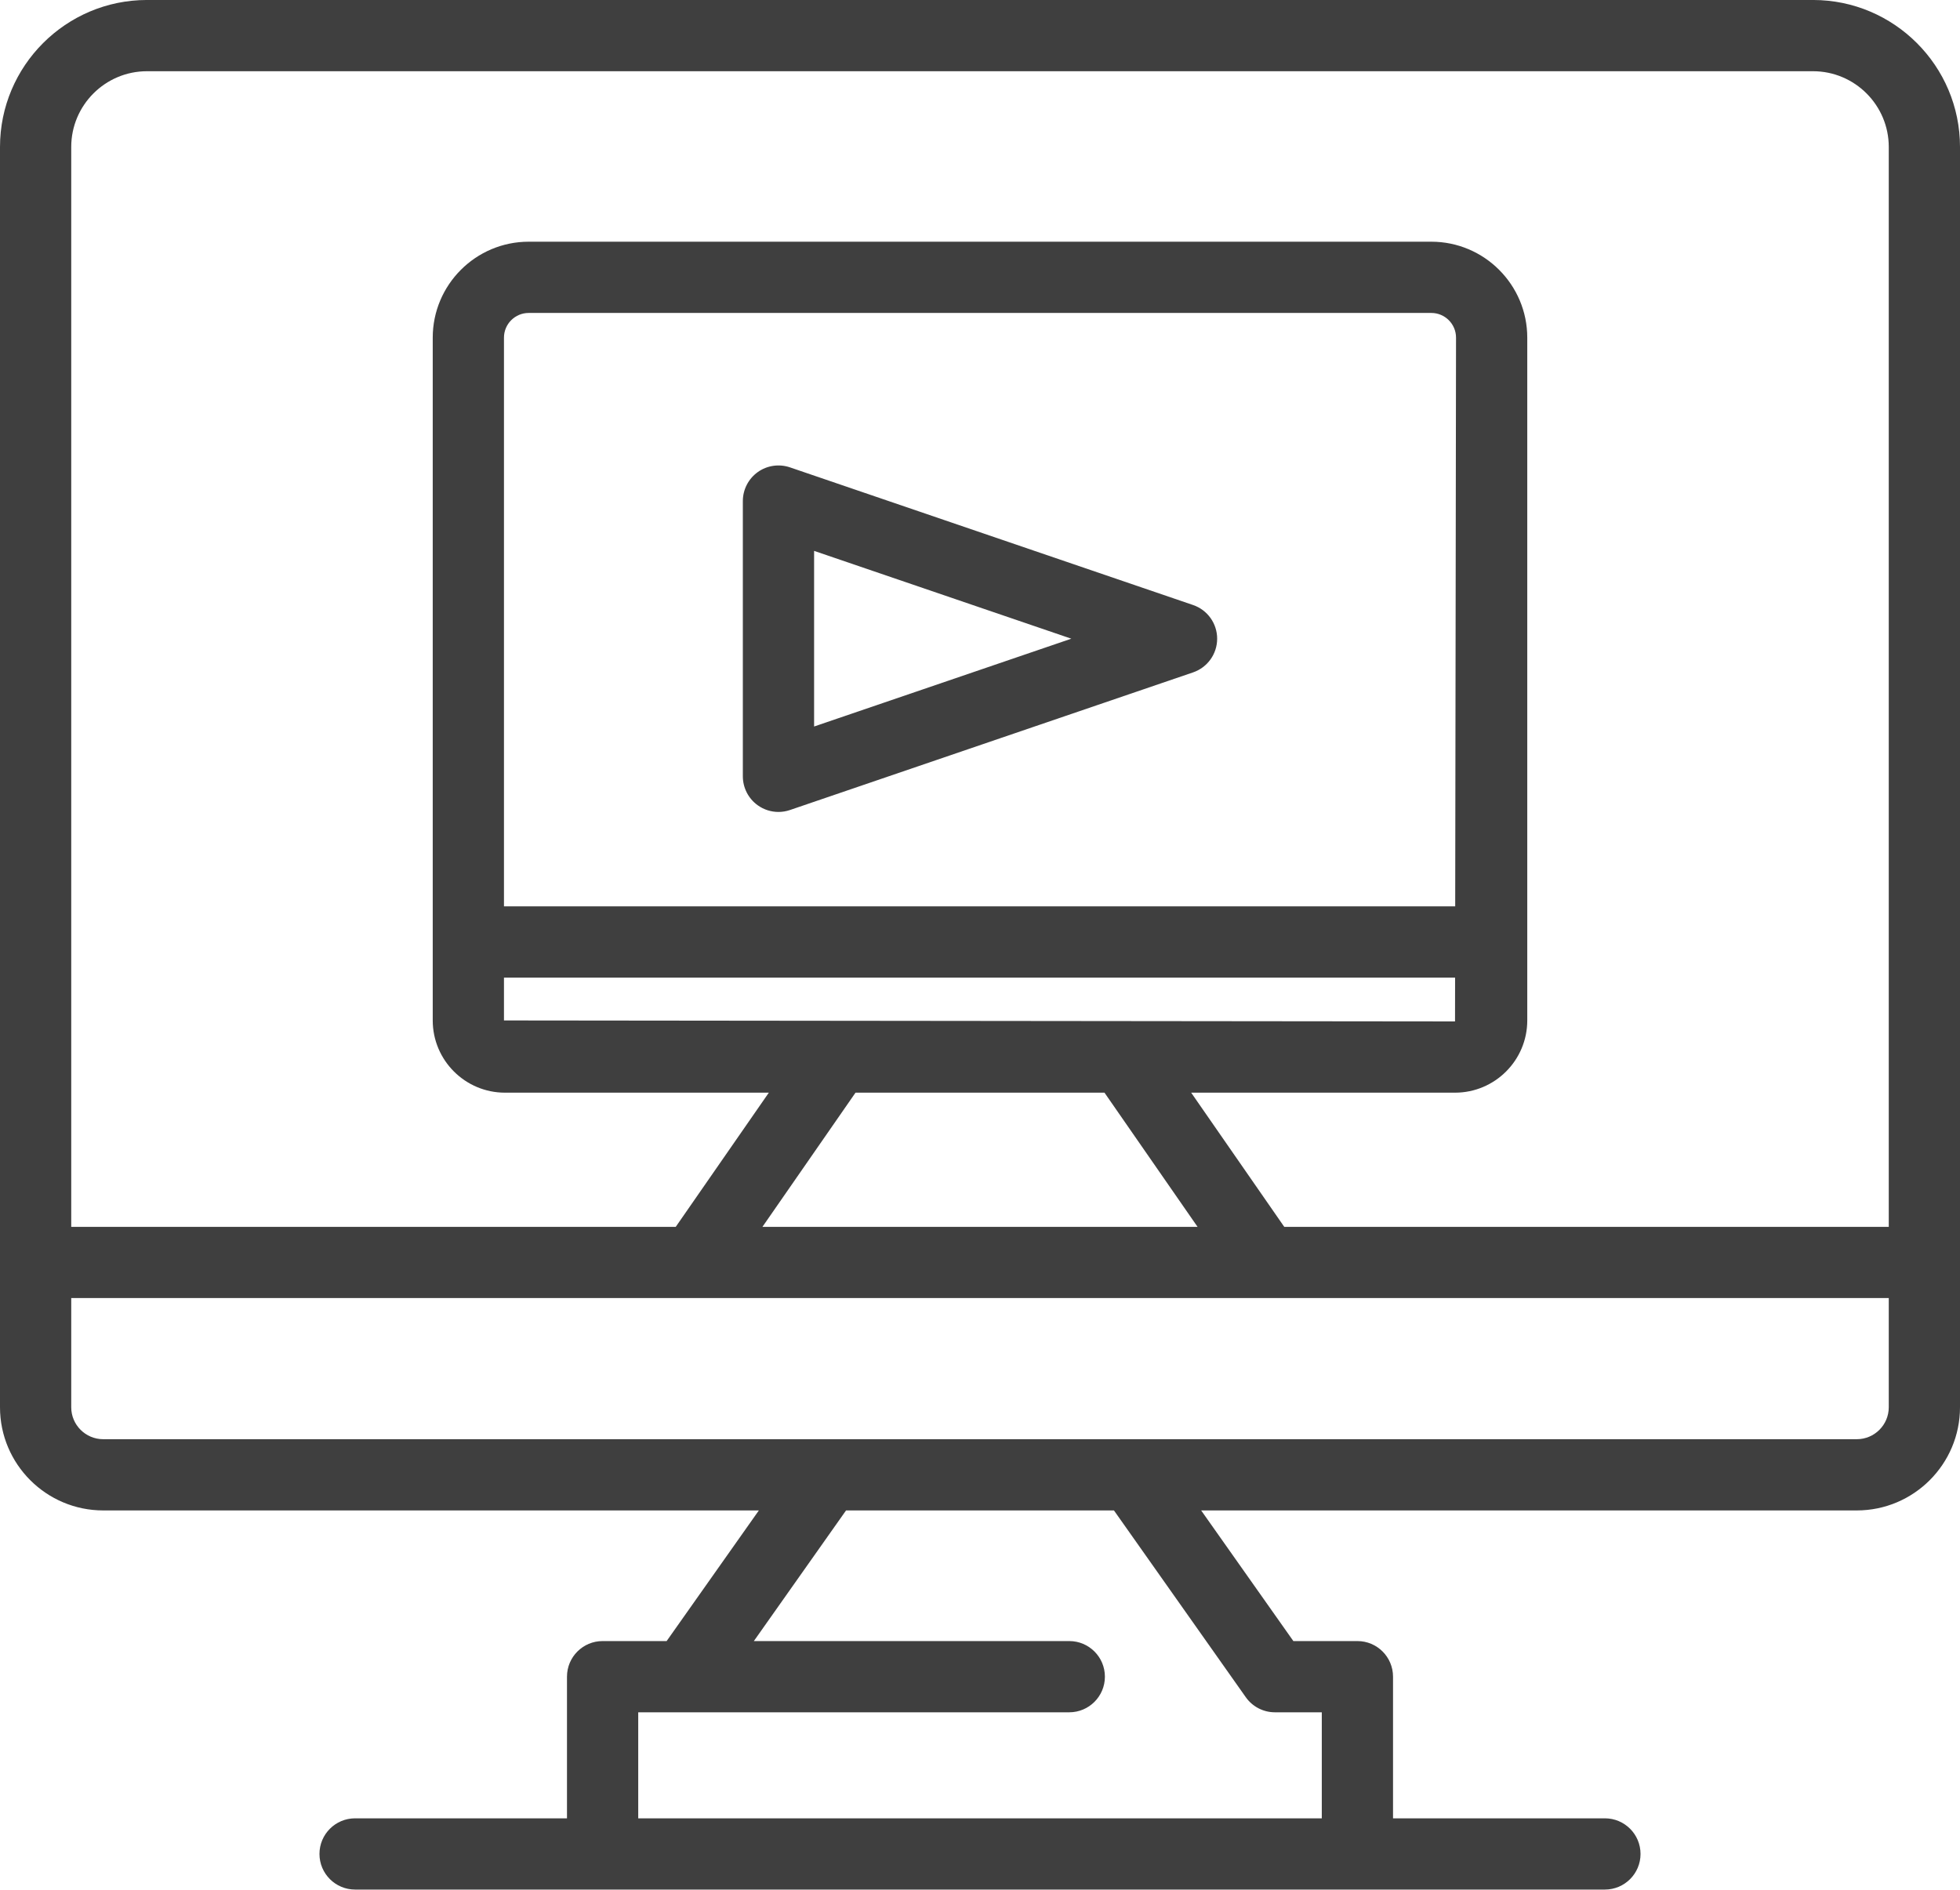 <?xml version="1.0" encoding="UTF-8" standalone="no"?><svg xmlns="http://www.w3.org/2000/svg" xmlns:xlink="http://www.w3.org/1999/xlink" fill="#000000" height="433.9" preserveAspectRatio="xMidYMid meet" version="1" viewBox="0.0 0.0 450.0 433.9" width="450" zoomAndPan="magnify"><defs><clipPath id="a"><path d="M 0 0 L 450 0 L 450 433.879 L 0 433.879 Z M 0 0"/></clipPath></defs><g><g clip-path="url(#a)" id="change1_1"><path d="M 426.305 330.469 L 23.695 330.469 C 19.648 330.469 16.355 327.18 16.355 323.137 L 16.355 298.062 L 433.645 298.062 L 433.645 323.137 C 433.645 327.18 430.355 330.469 426.305 330.469 Z M 286.023 389.711 C 287.555 391.883 290.047 393.176 292.707 393.176 L 303.473 393.176 L 303.473 417.523 L 146.531 417.523 L 146.531 393.176 L 245.496 393.176 C 250.012 393.176 253.676 389.512 253.676 384.996 C 253.676 380.48 250.012 376.82 245.496 376.82 L 173.078 376.82 L 194.246 346.824 L 255.754 346.824 Z M 253.582 250.898 L 274.949 281.707 L 175.051 281.707 L 196.418 250.898 Z M 115.707 224.48 L 334.078 224.48 L 334.062 234.539 L 115.707 234.312 Z M 334.102 208.121 L 115.707 208.121 L 115.707 77.531 C 115.707 74.398 118.254 71.859 121.379 71.859 L 328.621 71.859 C 331.746 71.859 334.293 74.398 334.293 77.531 Z M 33.746 16.355 L 416.254 16.355 C 425.844 16.355 433.645 24.156 433.645 33.746 L 433.645 281.707 L 294.855 281.707 L 273.484 250.898 L 334.062 250.898 C 343.211 250.898 350.648 243.461 350.648 234.316 L 350.648 77.531 C 350.648 65.387 340.766 55.5 328.621 55.5 L 121.379 55.5 C 109.234 55.5 99.352 65.387 99.352 77.531 L 99.352 234.312 C 99.352 243.453 106.789 250.898 115.938 250.898 L 176.516 250.898 L 155.145 281.707 L 16.355 281.707 L 16.355 33.746 C 16.355 24.156 24.156 16.355 33.746 16.355 Z M 416.254 -0.004 L 33.746 -0.004 C 15.141 -0.004 0 15.133 0 33.746 L 0 323.137 C 0 336.199 10.629 346.824 23.695 346.824 L 174.227 346.824 L 153.055 376.82 L 138.355 376.82 C 133.836 376.82 130.176 380.48 130.176 384.996 L 130.176 417.523 L 81.527 417.523 C 77.008 417.523 73.348 421.184 73.348 425.703 C 73.348 430.219 77.008 433.879 81.527 433.879 L 368.473 433.879 C 372.988 433.879 376.652 430.219 376.652 425.703 C 376.652 421.184 372.988 417.523 368.473 417.523 L 319.828 417.523 L 319.828 384.996 C 319.828 380.48 316.168 376.82 311.648 376.82 L 296.945 376.82 L 275.777 346.824 L 426.305 346.824 C 439.371 346.824 450 336.199 450 323.137 L 450 33.746 C 450 15.133 434.859 -0.004 416.254 -0.004" fill="#3f3f3f"/></g><g id="change1_2"><path d="M 186.91 166.82 L 186.91 126.492 L 245.965 146.656 Z M 273.914 138.922 L 181.371 107.316 C 178.871 106.469 176.121 106.863 173.973 108.402 C 171.828 109.938 170.551 112.418 170.551 115.055 L 170.551 178.258 C 170.551 180.898 171.828 183.375 173.973 184.91 C 175.379 185.918 177.047 186.438 178.73 186.438 C 179.617 186.438 180.512 186.289 181.371 185.996 L 273.914 154.395 C 277.227 153.262 279.449 150.156 279.449 146.656 C 279.449 143.156 277.227 140.051 273.914 138.922" fill="#3f3f3f"/></g></g></svg>